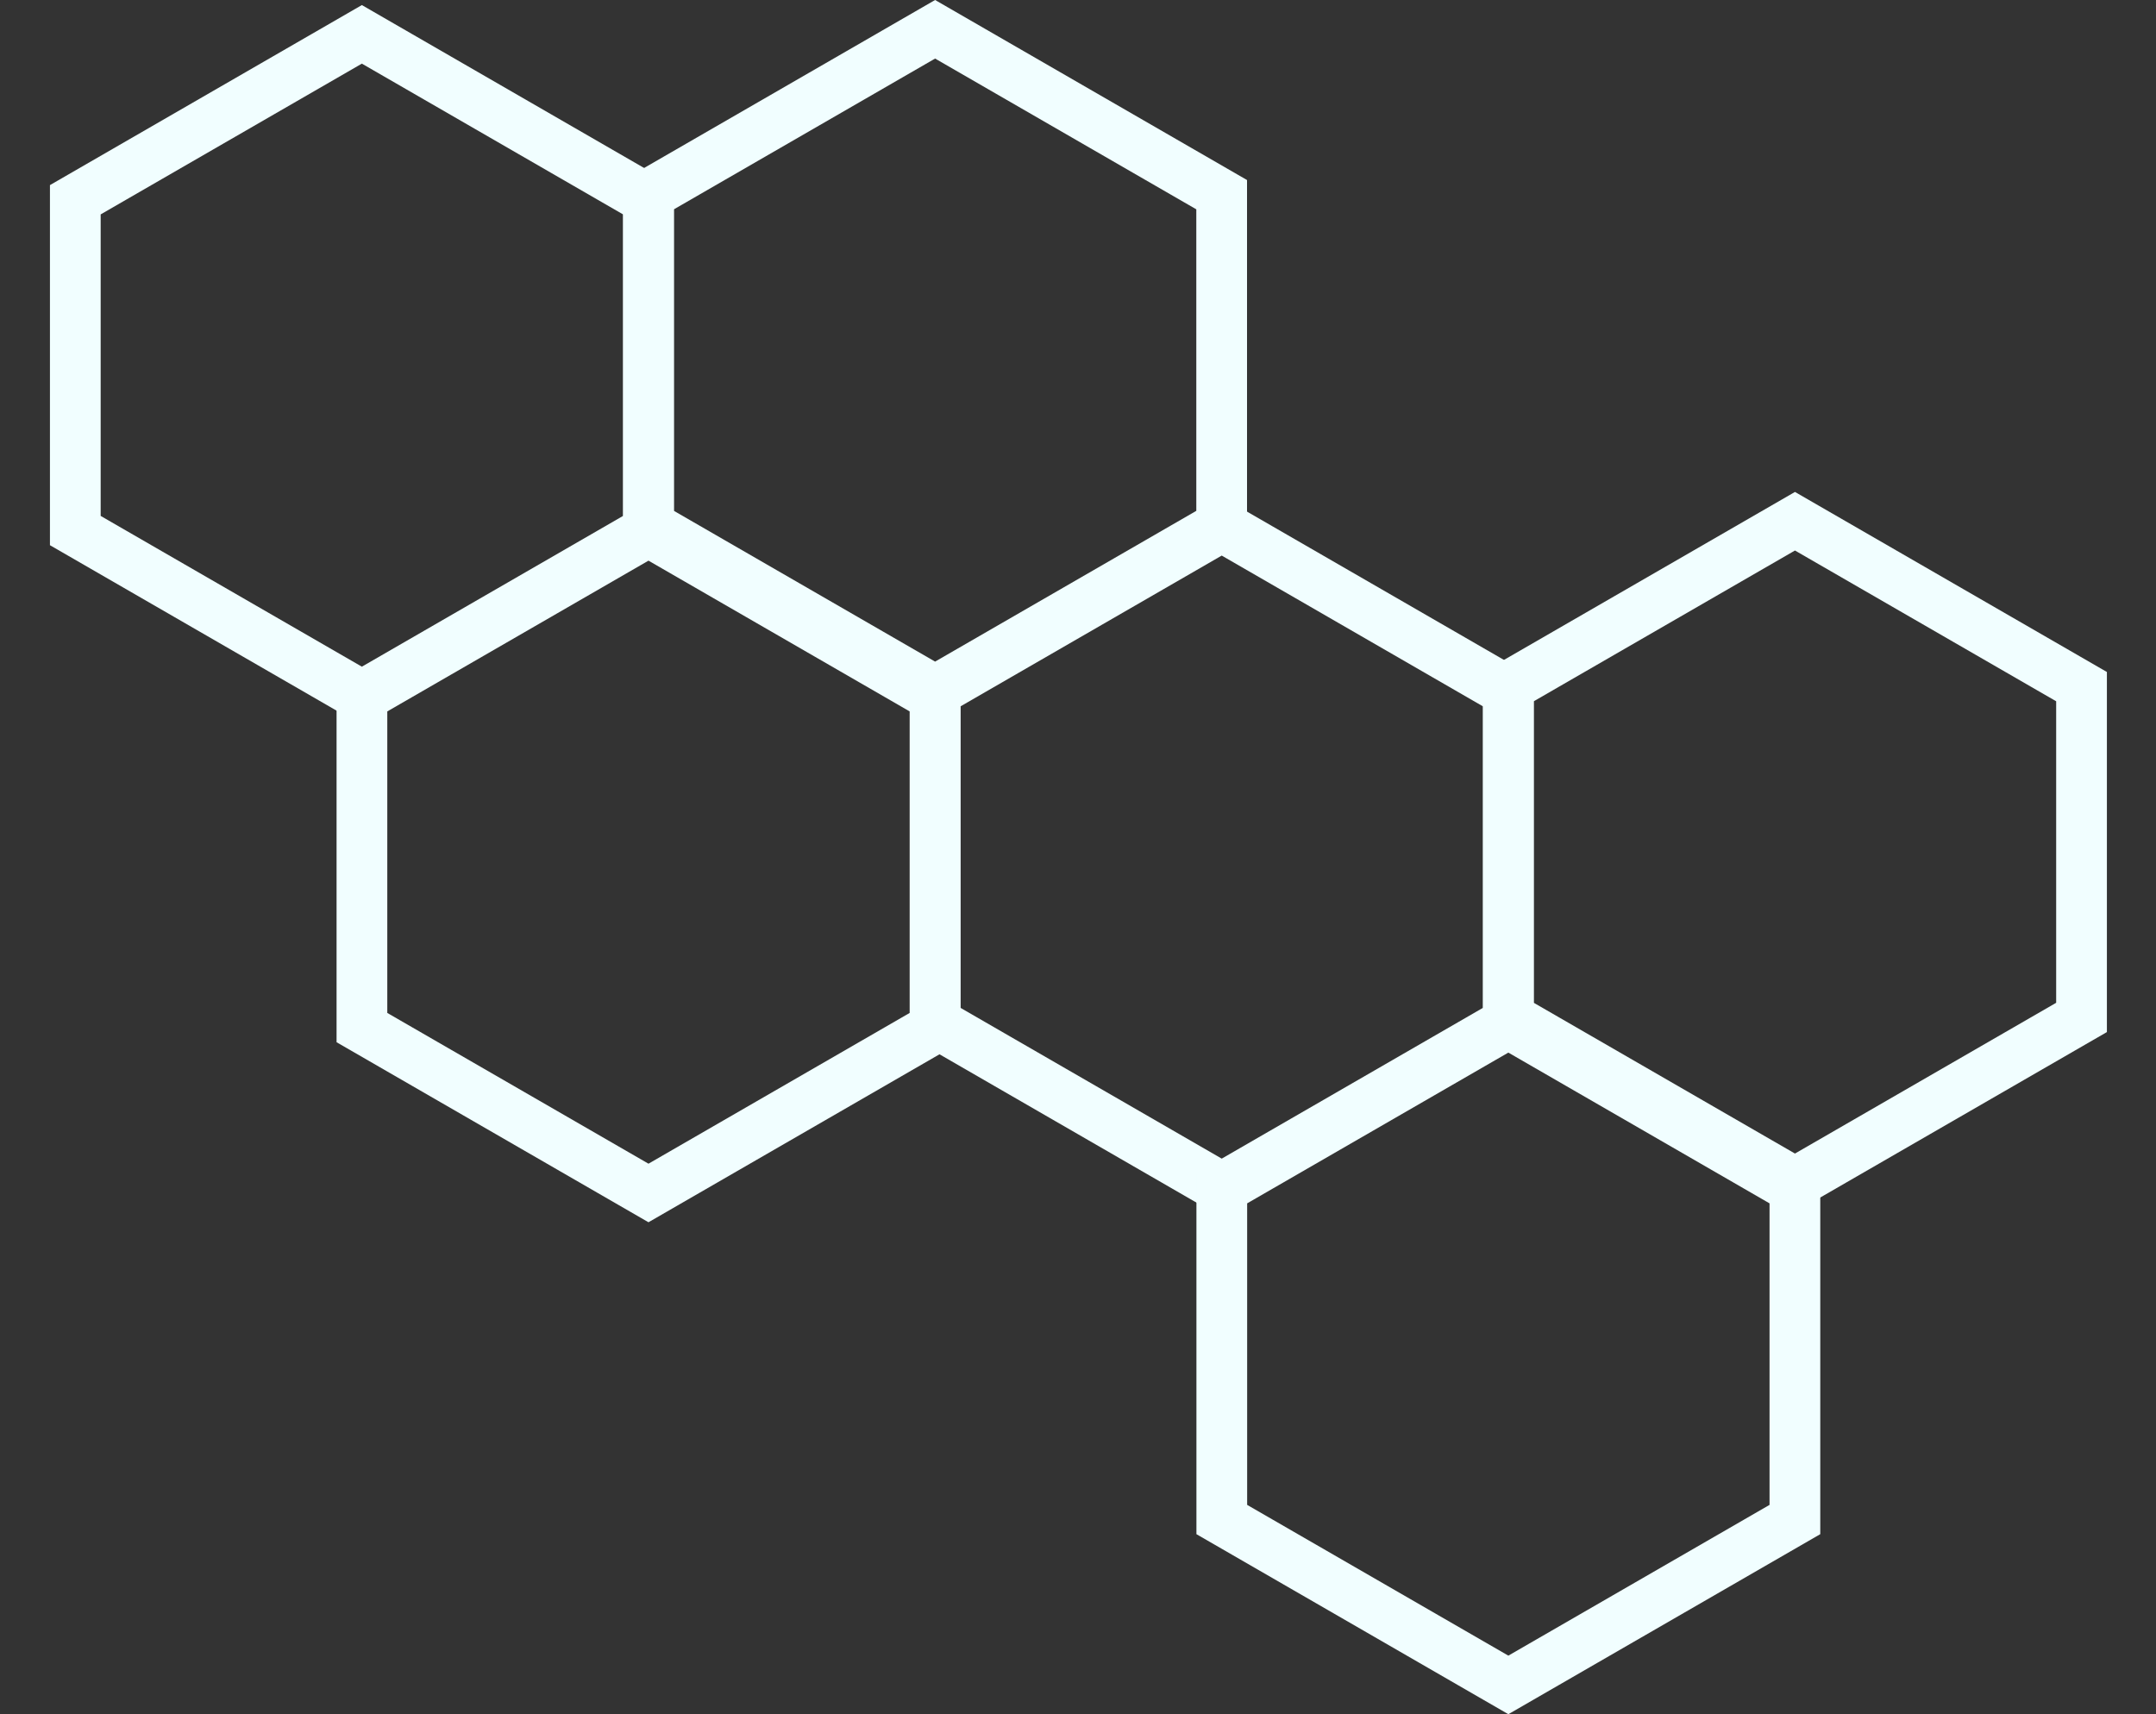 <?xml version="1.0" encoding="UTF-8"?> <svg xmlns="http://www.w3.org/2000/svg" width="850" height="676" viewBox="0 0 850 676" fill="none"><rect x="0" y="0" width="850" height="676" fill="#333333" stroke="none"/> <path d="M29.689 78.773L142.664 13.547L255.64 78.773V209.227L142.664 274.453L29.689 209.227V78.773Z" stroke="#F1FEFF" stroke-width="20"></path> <path d="M255.689 76.773L368.664 11.547L481.64 76.773V207.227L368.664 272.453L255.689 207.227V76.773Z" stroke="#F1FEFF" stroke-width="20"></path> <path d="M142.689 274.774L255.664 209.547L368.64 274.774V405.227L255.664 470.453L142.689 405.227V274.774Z" stroke="#F1FEFF" stroke-width="20"></path> <path d="M368.689 272.774L481.664 207.547L594.64 272.774V403.227L481.664 468.453L368.689 403.227V272.774Z" stroke="#F1FEFF" stroke-width="20"></path> <path d="M594.689 270.774L707.664 205.547L820.64 270.774V401.227L707.664 466.453L594.689 401.227V270.774Z" stroke="#F1FEFF" stroke-width="20"></path> <path d="M481.689 468.774L594.664 403.547L707.64 468.774V599.227L594.664 664.453L481.689 599.227V468.774Z" stroke="#F1FEFF" stroke-width="20"></path> </svg> 